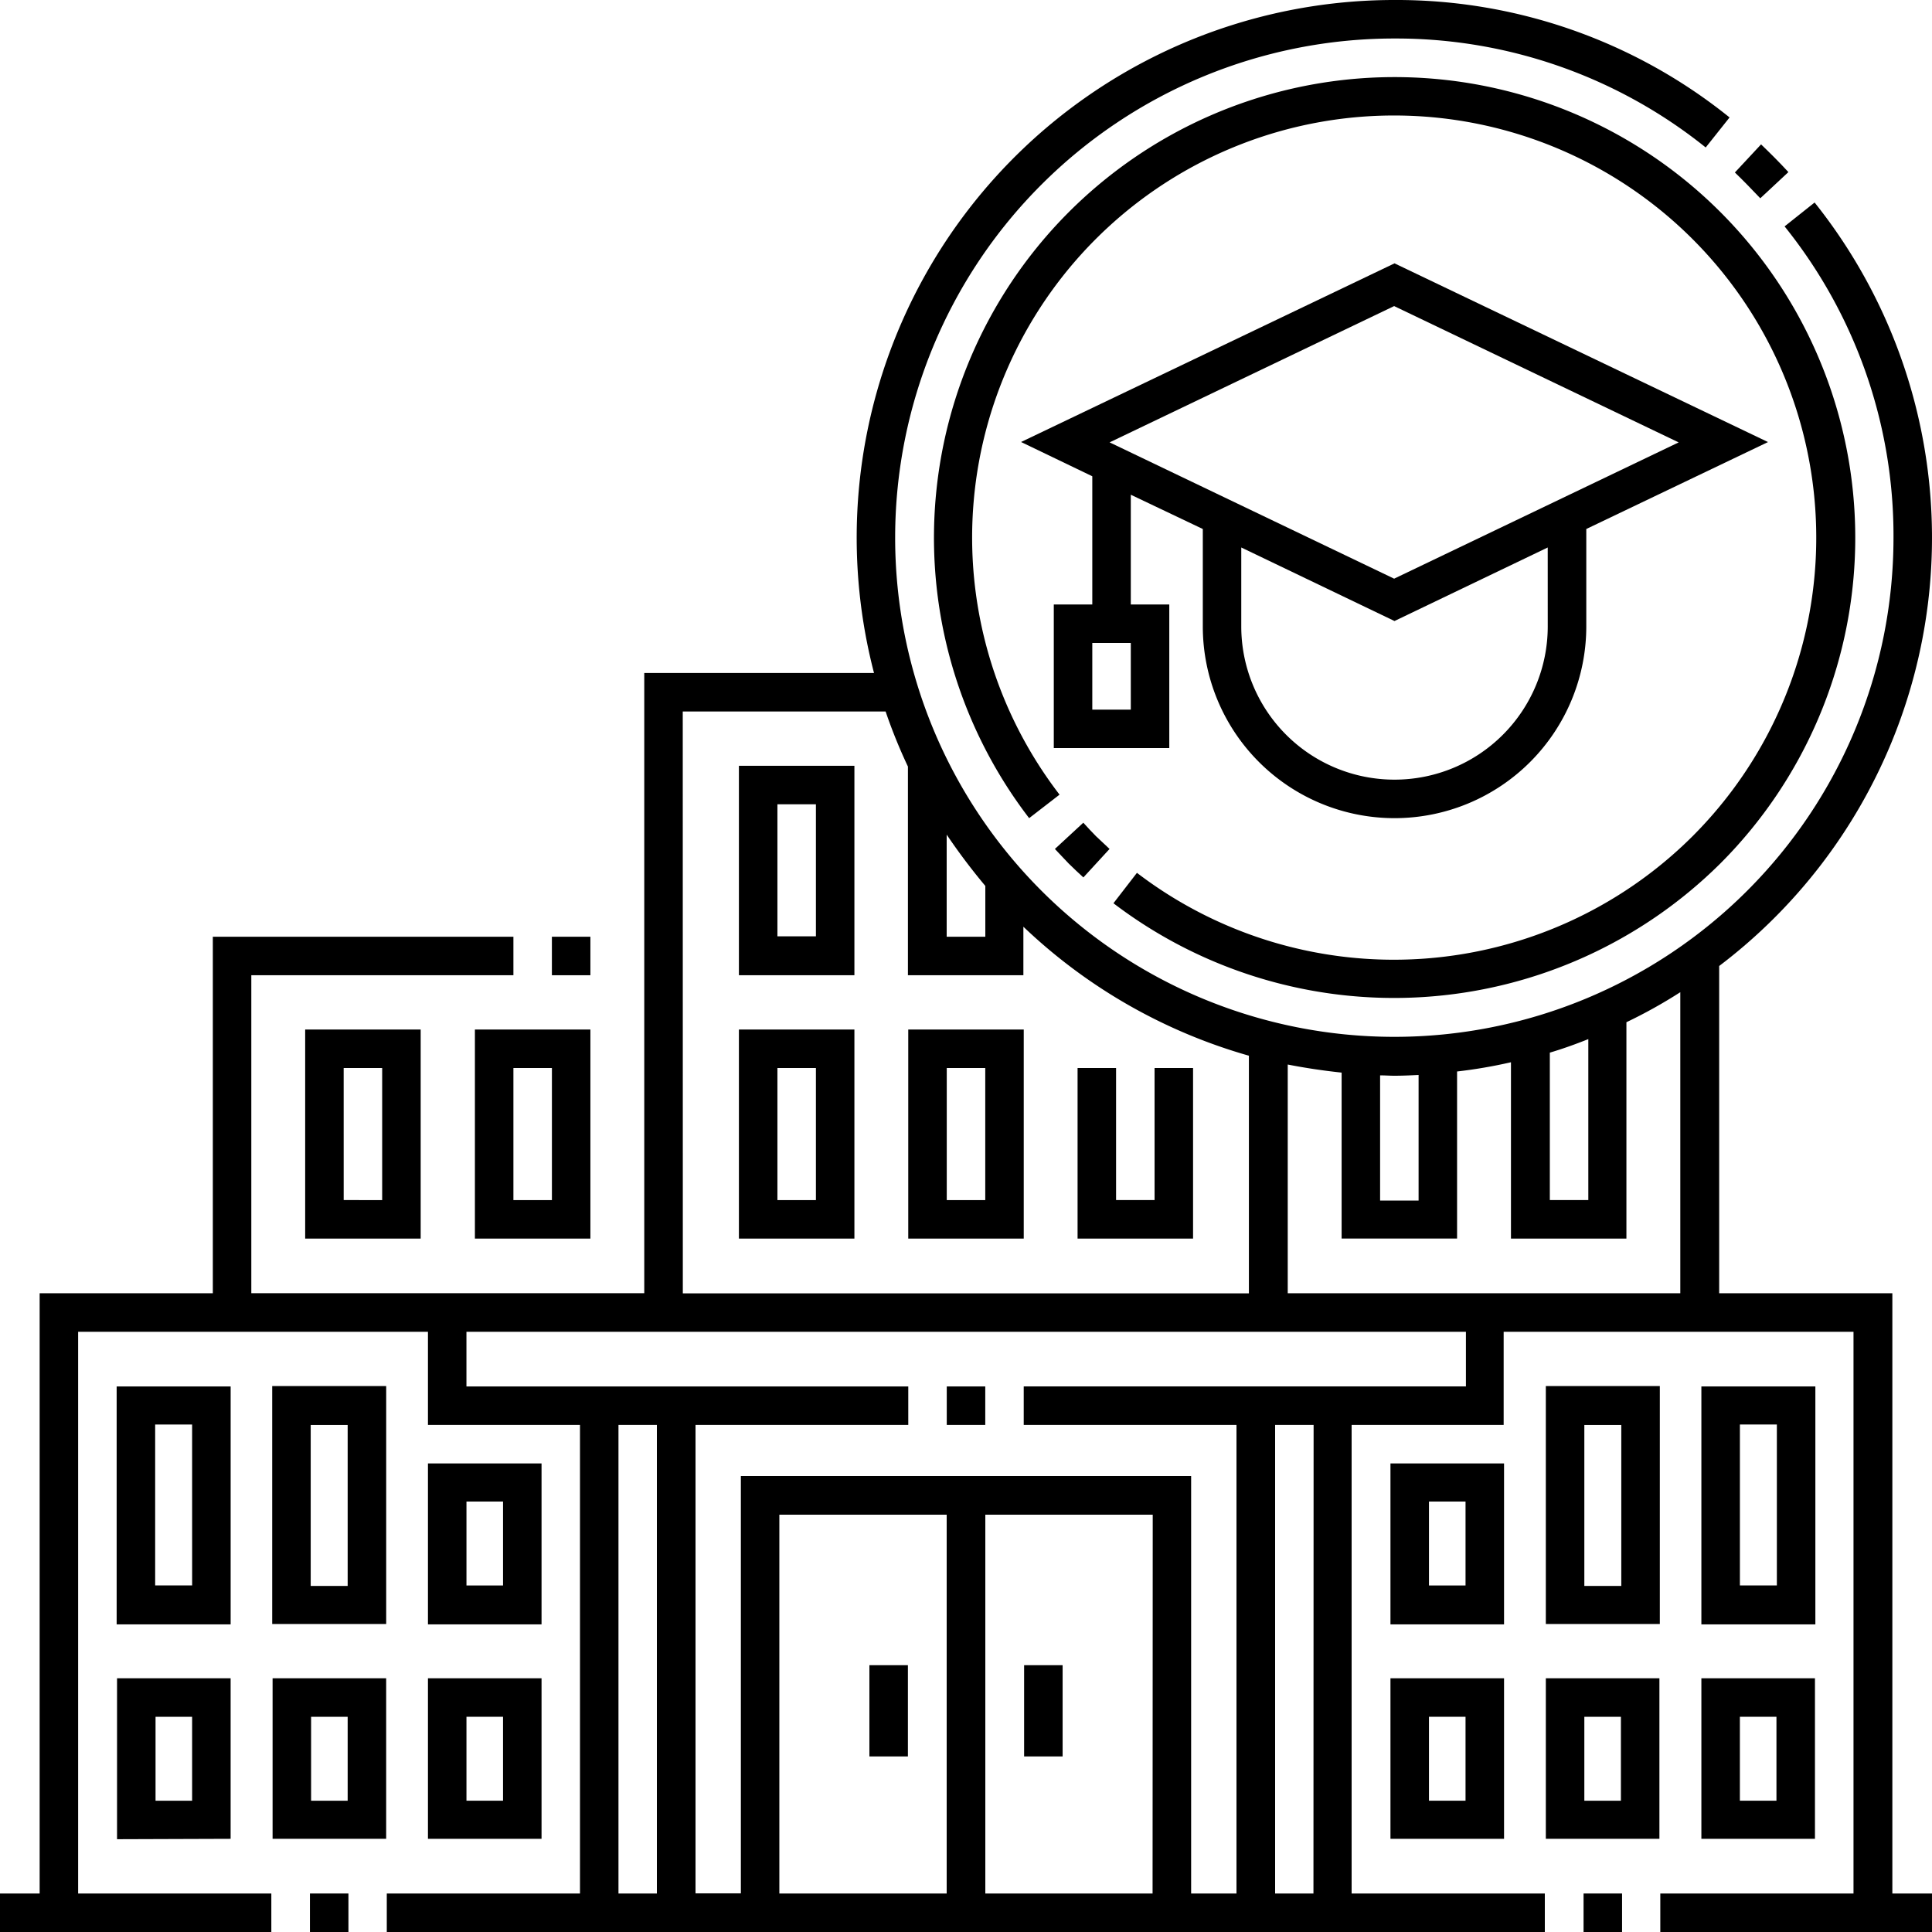 <svg xmlns="http://www.w3.org/2000/svg" width="100" height="100" viewBox="0 0 100 100">
  <g id="University_Guidance" data-name="University Guidance" transform="translate(-5 -5.1)">
    <path id="Path_152236" data-name="Path 152236" d="M90.278,283.321V272.5H84.3v10.821Zm-3.986-8.828h1.993v6.835H86.293Z" transform="translate(-63.504 -214.112)"/>
    <path id="Path_152237" data-name="Path 152237" d="M128.4,283.321h5.978V272.5H128.4Zm1.993-8.828h1.993v6.835h-1.993Z" transform="translate(-98.819 -214.112)"/>
    <path id="Path_152238" data-name="Path 152238" d="M197,214.841h5.978V204H197Zm1.993-8.848h1.993v6.835h-1.993Z" transform="translate(-153.754 -159.263)"/>
    <path id="Path_152239" data-name="Path 152239" d="M241,283.321h5.978V272.5H241Zm1.993-8.828h1.993v6.835h-1.993Z" transform="translate(-188.989 -214.112)"/>
    <path id="Path_152240" data-name="Path 152240" d="M197,283.321h5.978V272.5H197Zm1.993-8.828h1.993v6.835h-1.993Z" transform="translate(-153.754 -214.112)"/>
    <path id="Path_152241" data-name="Path 152241" d="M122.079,385.2H116.2v8.33h5.879Zm-1.993,6.317h-1.893v-4.344h1.893Z" transform="translate(-89.049 -304.353)"/>
    <path id="Path_152242" data-name="Path 152242" d="M116.2,449.31h5.879V441H116.2Zm1.993-6.317h1.893v4.344h-1.893Z" transform="translate(-89.049 -349.033)"/>
    <path id="Path_152243" data-name="Path 152243" d="M75.8,449.31h5.879V441H75.8Zm1.993-6.317h1.893v4.344H77.793Z" transform="translate(-56.691 -349.033)"/>
    <path id="Path_152244" data-name="Path 152244" d="M41.279,449.31V441H35.4v8.33Zm-3.886-6.317h1.893v4.344H37.393Z" transform="translate(-24.342 -349.033)"/>
    <path id="Path_152245" data-name="Path 152245" d="M75.7,377.416h5.9V365.1H75.7Zm1.993-10.3h1.913v8.33H77.693Z" transform="translate(-56.611 -288.258)"/>
    <path id="Path_152246" data-name="Path 152246" d="M41.2,365.2H35.3v12.316h5.9Zm-1.993,10.3H37.293v-8.33h1.913Z" transform="translate(-24.262 -288.338)"/>
    <path id="Path_152247" data-name="Path 152247" d="M372.179,385.2H366.3v8.33h5.879Zm-1.993,6.317h-1.893v-4.344h1.893Z" transform="translate(-289.33 -304.353)"/>
    <path id="Path_152248" data-name="Path 152248" d="M366.3,449.31h5.879V441H366.3Zm1.993-6.317h1.893v4.344h-1.893Z" transform="translate(-289.33 -349.033)"/>
    <path id="Path_152249" data-name="Path 152249" d="M406.7,449.31h5.879V441H406.7Zm1.993-6.317h1.893v4.344h-1.893Z" transform="translate(-321.688 -349.033)"/>
    <path id="Path_152250" data-name="Path 152250" d="M447.1,449.31h5.879V441H447.1Zm1.993-6.317h1.893v4.344h-1.893Z" transform="translate(-354.037 -349.033)"/>
    <path id="Path_152251" data-name="Path 152251" d="M406.7,377.416h5.9V365.1h-5.9Zm1.993-10.3h1.913v8.33h-1.913Z" transform="translate(-321.688 -288.258)"/>
    <path id="Path_152252" data-name="Path 152252" d="M453,365.2h-5.9v12.316H453Zm-1.993,10.3h-1.913v-8.33h1.913Z" transform="translate(-354.037 -288.338)"/>
    <path id="Path_152253" data-name="Path 152253" d="M271.1,437.6h1.993v4.723H271.1Z" transform="translate(-213.092 -346.31)"/>
    <path id="Path_152254" data-name="Path 152254" d="M230.9,437.6h1.993v4.723H230.9Z" transform="translate(-180.9 -346.31)"/>
    <path id="Path_152255" data-name="Path 152255" d="M148.4,248.4h1.993v1.993H148.4Z" transform="translate(-114.834 -194.815)"/>
    <path id="Path_152256" data-name="Path 152256" d="M416.5,496.9h1.993v1.993H416.5Z" transform="translate(-329.535 -393.793)"/>
    <path id="Path_152257" data-name="Path 152257" d="M85.5,496.9h1.993v1.993H85.5Z" transform="translate(-64.458 -393.793)"/>
    <path id="Path_152258" data-name="Path 152258" d="M251,365.2h1.993v1.993H251Z" transform="translate(-196.996 -288.338)"/>
    <path id="Path_152259" data-name="Path 152259" d="M457.115,45.39l1.455-1.355c-.458-.5-.937-.976-1.415-1.435L455.8,44.055C456.238,44.473,456.677,44.932,457.115,45.39Z" transform="translate(-361.003 -30.027)"/>
    <path id="Path_152260" data-name="Path 152260" d="M288.525,65.893a23.843,23.843,0,1,0-35.771-2.352l1.574-1.216a21.842,21.842,0,0,1,17.318-35.153A21.851,21.851,0,0,1,287.09,64.479a21.9,21.9,0,0,1-28.756,1.893l-1.216,1.574a23.967,23.967,0,0,0,31.407-2.053Z" transform="translate(-194.486 -16.094)"/>
    <path id="Path_152261" data-name="Path 152261" d="M279.1,220.155c.239.259.478.5.717.757.239.239.5.478.757.717l1.355-1.475c-.239-.219-.458-.438-.7-.658-.219-.219-.438-.458-.658-.7Z" transform="translate(-219.499 -171.113)"/>
    <path id="Path_152262" data-name="Path 152262" d="M102.948,103.107V72.039H93.984V55.1a27.812,27.812,0,0,0,4.94-39.518l-1.554,1.236a25.543,25.543,0,0,1,5.637,16.122A25.837,25.837,0,1,1,77.171,7.093a25.6,25.6,0,0,1,16.116,5.64l1.235-1.554A27.473,27.473,0,0,0,77.171,5.1,27.828,27.828,0,0,0,50.239,39.935H38.347v32.1H18.008V55.578H31.574V53.585H16.016V72.039H7.052v31.068H5V105.1H19.044v-1.993h-10V74.032H27.151v4.823H35.02v24.253h-10V105.1H84.96v-1.993h-10V78.854h7.869V74.032h18.108v29.075h-10V105.1H105v-1.993ZM85.219,59.584c.677-.2,1.335-.438,1.992-.7v8.33H85.219ZM76.434,60.76c.239,0,.5.02.737.02.418,0,.837-.02,1.255-.04v6.5H76.434ZM54,48.3A31.737,31.737,0,0,0,56,50.955v2.631H54ZM40.339,41.927h10.5a27.486,27.486,0,0,0,1.155,2.85v10.8h5.976V53.067a28,28,0,0,0,11.673,6.676v12.3h-29.3ZM39,103.107H37.012V78.854H39Zm15,0H45.339V83.5H54Zm10.657,0H56V83.5h8.665Zm8.327,0H71V78.854h1.992Zm7.869-26.246H57.988v1.993H69v24.253H66.653V81.5H43.347v21.6H41V78.854H52.012V76.862H29.143v-2.83H80.876v2.83Zm11.135-4.823H71.653V60.2c.916.179,1.853.319,2.789.418v8.589h5.976V60.56a25.45,25.45,0,0,0,2.789-.478v9.127h5.976V58.01a25.47,25.47,0,0,0,2.789-1.554V72.039Z" transform="translate(0)"/>
    <path id="Path_152263" data-name="Path 152263" d="M288.986,289.335h-1.993V282.5H285v8.828h5.978V282.5h-1.993Z" transform="translate(-224.225 -222.119)"/>
    <path id="Path_152264" data-name="Path 152264" d="M278.072,91.156H276.08v-5.68l3.727,1.774v5.042a9.924,9.924,0,1,0,19.849,0V87.25l9.406-4.5L289.73,73.5,270.4,82.747l3.687,1.774v6.636h-1.993V98.59h5.978Zm19.589,1.136a7.931,7.931,0,1,1-15.863,0V88.207l7.931,3.806,7.931-3.806Zm-7.951-16.58,14.727,7.055L289.71,89.821l-14.727-7.055ZM276.08,96.6h-1.993V93.149h1.993Z" transform="translate(-212.55 -54.769)"/>
  </g>
</svg>
